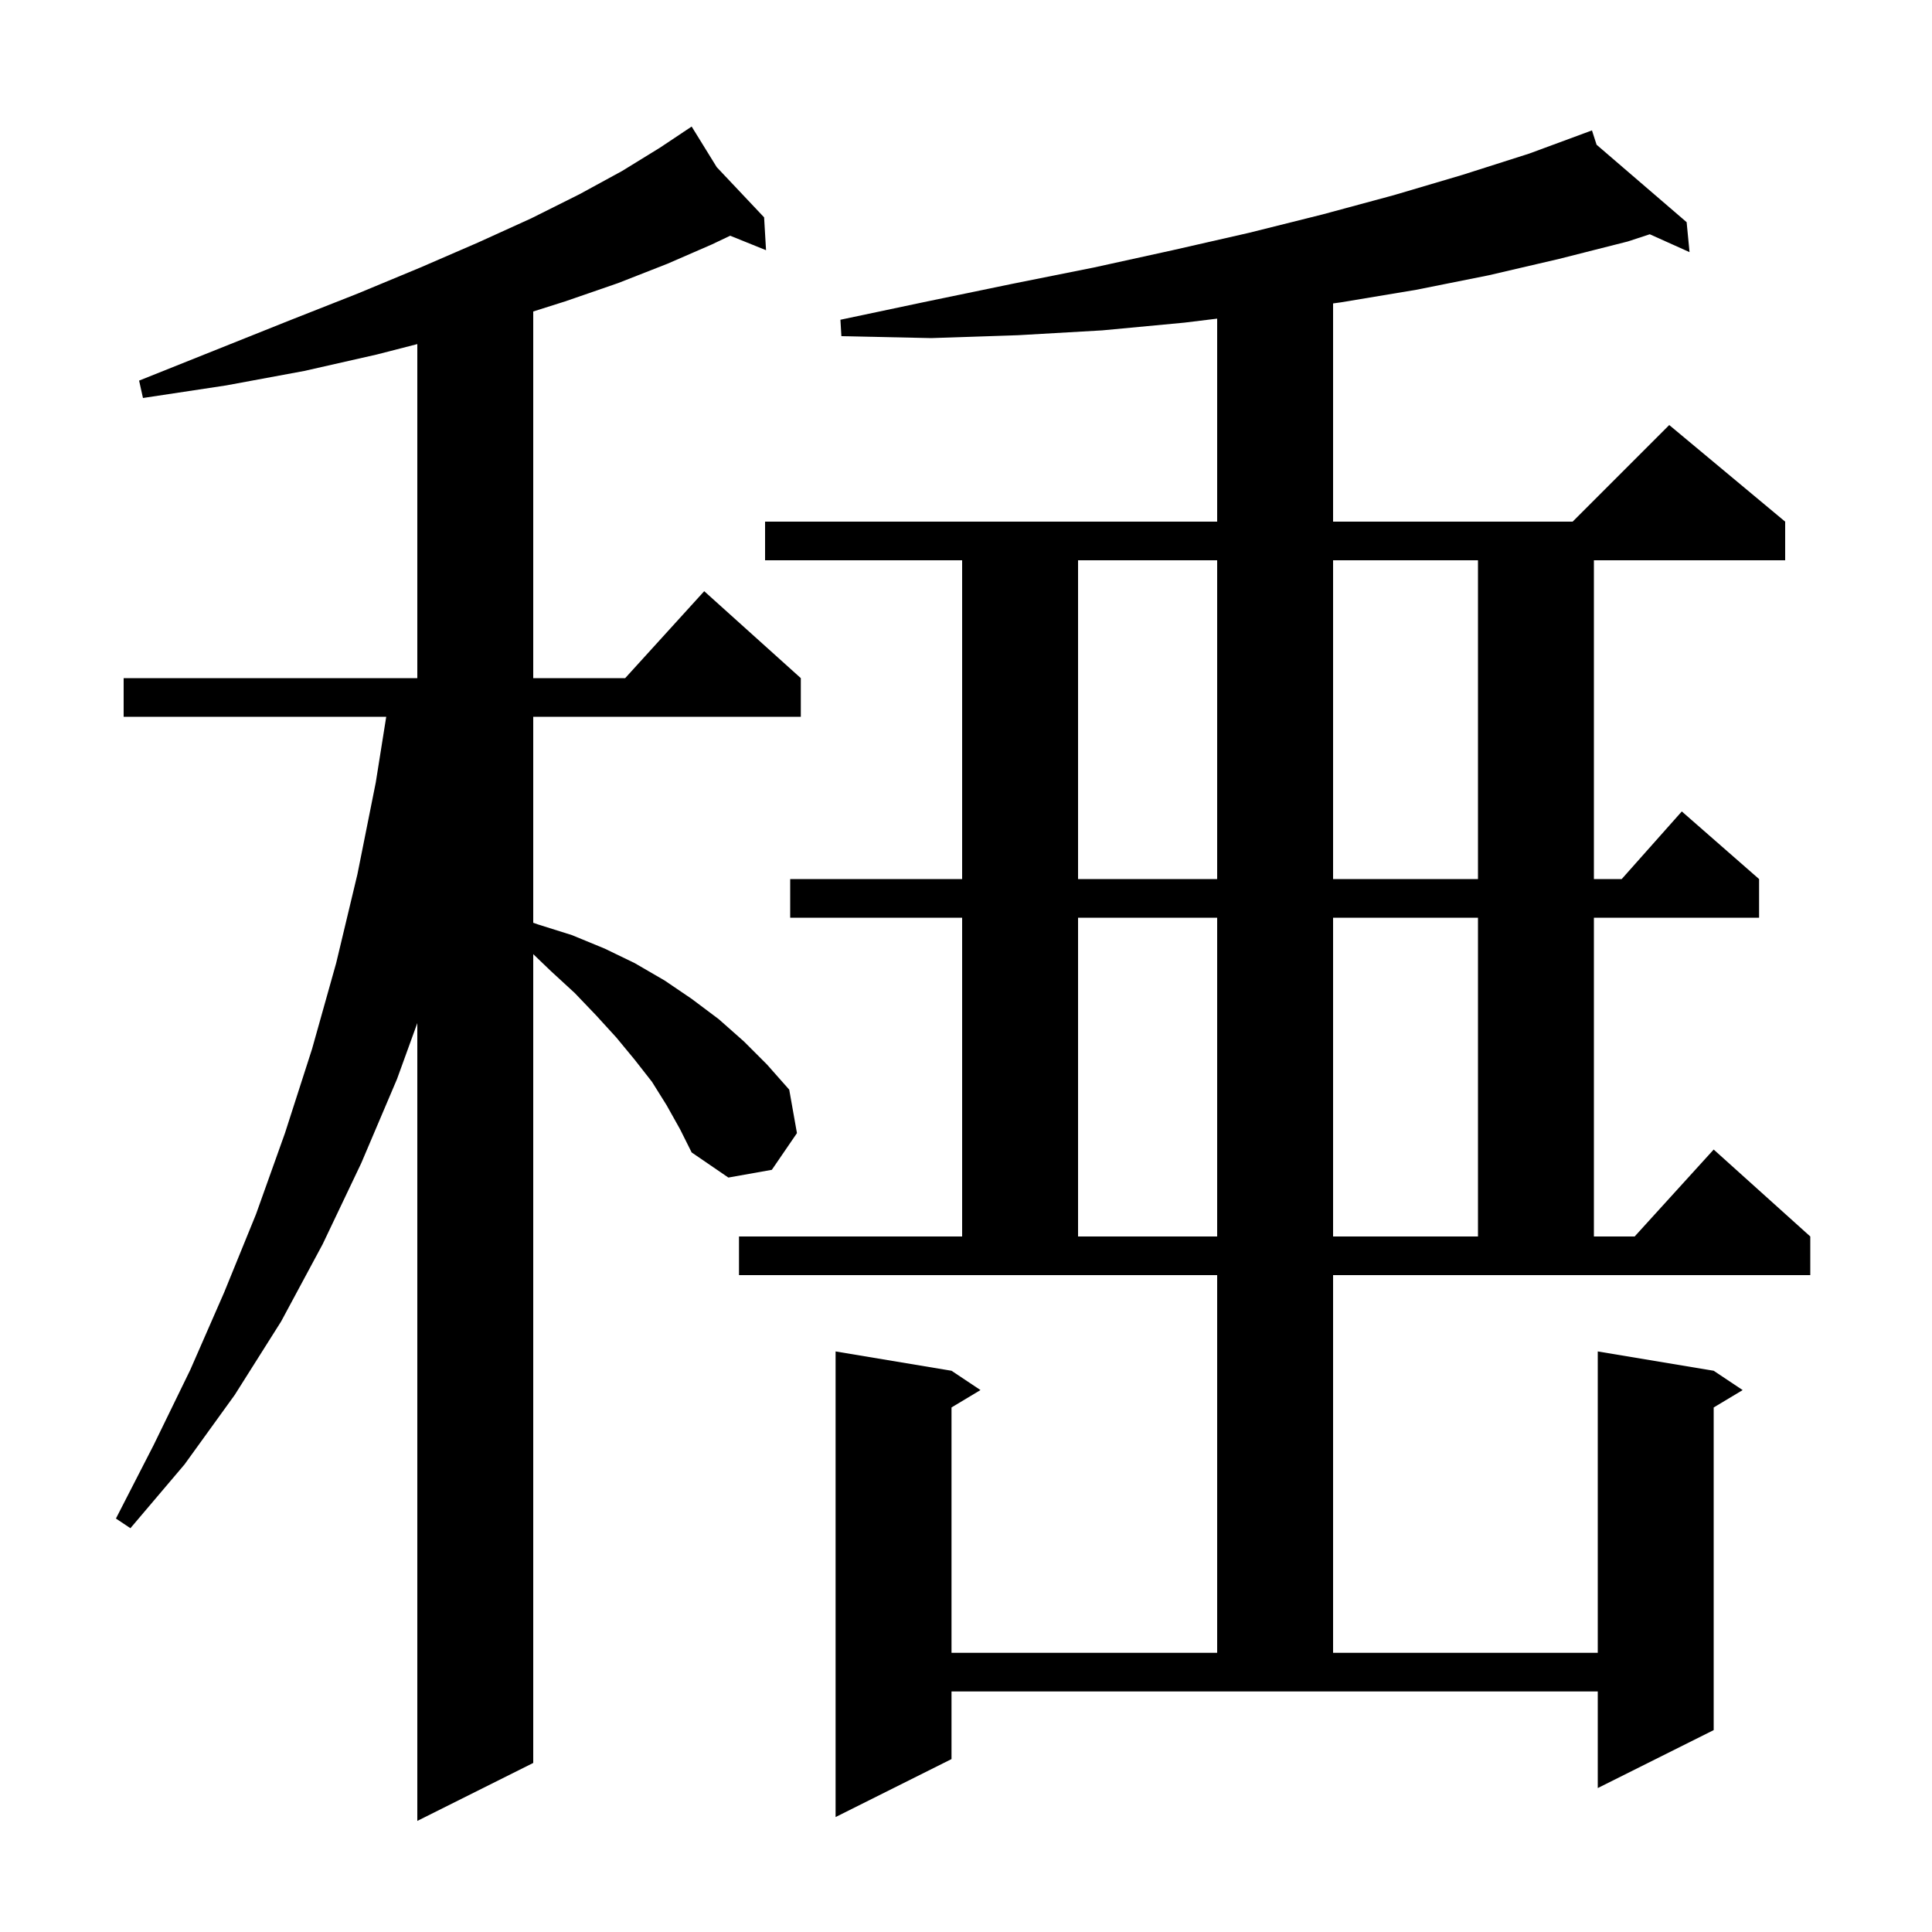 <svg xmlns="http://www.w3.org/2000/svg" xmlns:xlink="http://www.w3.org/1999/xlink" version="1.1" baseProfile="full" viewBox="0 0 200 200" width="200" height="200"><g fill="currentColor"><path d="M 69.0 114.4 L 67.5 112.0 L 65.7 109.7 L 63.8 107.4 L 61.7 105.1 L 59.5 102.8 L 57.0 100.5 L 55.2 98.772 L 55.2 182.5 L 43.2 188.5 L 43.2 105.909 L 41.1 111.7 L 37.4 120.4 L 33.4 128.8 L 29.1 136.8 L 24.3 144.4 L 19.1 151.6 L 13.5 158.2 L 12.0 157.2 L 15.9 149.6 L 19.7 141.8 L 23.2 133.8 L 26.5 125.7 L 29.5 117.3 L 32.3 108.6 L 34.8 99.7 L 37.0 90.5 L 38.9 81.0 L 39.982 74.2 L 12.8 74.2 L 12.8 70.2 L 43.2 70.2 L 43.2 35.62 L 39.0 36.7 L 31.5 38.4 L 23.4 39.9 L 14.8 41.2 L 14.4 39.4 L 29.9 33.2 L 37.0 30.4 L 43.5 27.7 L 49.5 25.1 L 55.0 22.6 L 60.0 20.1 L 64.4 17.7 L 68.3 15.3 L 70.75 13.667 L 70.7 13.6 L 70.758 13.661 L 71.6 13.1 L 74.198 17.306 L 79.1 22.5 L 79.3 25.9 L 75.587 24.402 L 73.7 25.3 L 69.1 27.3 L 64.0 29.3 L 58.5 31.2 L 55.2 32.245 L 55.2 70.2 L 64.718 70.2 L 72.9 61.2 L 82.9 70.2 L 82.9 74.2 L 55.2 74.2 L 55.2 95.524 L 55.7 95.7 L 59.2 96.8 L 62.6 98.2 L 65.7 99.7 L 68.8 101.5 L 71.6 103.4 L 74.4 105.5 L 77.0 107.8 L 79.4 110.2 L 81.7 112.8 L 82.5 117.3 L 79.9 121.1 L 75.4 121.9 L 71.6 119.3 L 70.4 116.9 Z M 138.0 171.1 L 165.4 171.1 L 165.4 139.9 L 177.4 141.9 L 180.4 143.9 L 177.4 145.7 L 177.4 179.1 L 165.4 185.1 L 165.4 175.1 L 98.5 175.1 L 98.5 182.1 L 86.5 188.1 L 86.5 139.9 L 98.5 141.9 L 101.5 143.9 L 98.5 145.7 L 98.5 171.1 L 126.0 171.1 L 126.0 132.0 L 76.5 132.0 L 76.5 128.0 L 99.6 128.0 L 99.6 95.0 L 81.8 95.0 L 81.8 91.0 L 99.6 91.0 L 99.6 58.0 L 79.2 58.0 L 79.2 54.0 L 126.0 54.0 L 126.0 32.985 L 122.6 33.4 L 114.1 34.2 L 105.4 34.7 L 96.4 35.0 L 87.1 34.8 L 87.0 33.1 L 96.0 31.2 L 104.7 29.4 L 113.2 27.7 L 121.4 25.9 L 129.3 24.1 L 136.9 22.2 L 144.3 20.2 L 151.4 18.1 L 158.3 15.9 L 163.912 13.828 L 163.9 13.8 L 163.926 13.823 L 164.8 13.5 L 165.278 14.984 L 174.6 23.0 L 174.9 26.1 L 170.784 24.251 L 168.5 25.0 L 161.4 26.8 L 154.1 28.5 L 146.6 30.0 L 138.8 31.3 L 138.0 31.41 L 138.0 54.0 L 162.8 54.0 L 172.8 44.0 L 184.8 54.0 L 184.8 58.0 L 165.0 58.0 L 165.0 91.0 L 167.878 91.0 L 174.1 84.0 L 182.1 91.0 L 182.1 95.0 L 165.0 95.0 L 165.0 128.0 L 169.218 128.0 L 177.4 119.0 L 187.4 128.0 L 187.4 132.0 L 138.0 132.0 Z M 111.6 95.0 L 111.6 128.0 L 126.0 128.0 L 126.0 95.0 Z M 138.0 95.0 L 138.0 128.0 L 153.0 128.0 L 153.0 95.0 Z M 111.6 58.0 L 111.6 91.0 L 126.0 91.0 L 126.0 58.0 Z M 138.0 58.0 L 138.0 91.0 L 153.0 91.0 L 153.0 58.0 Z "/></g></svg>